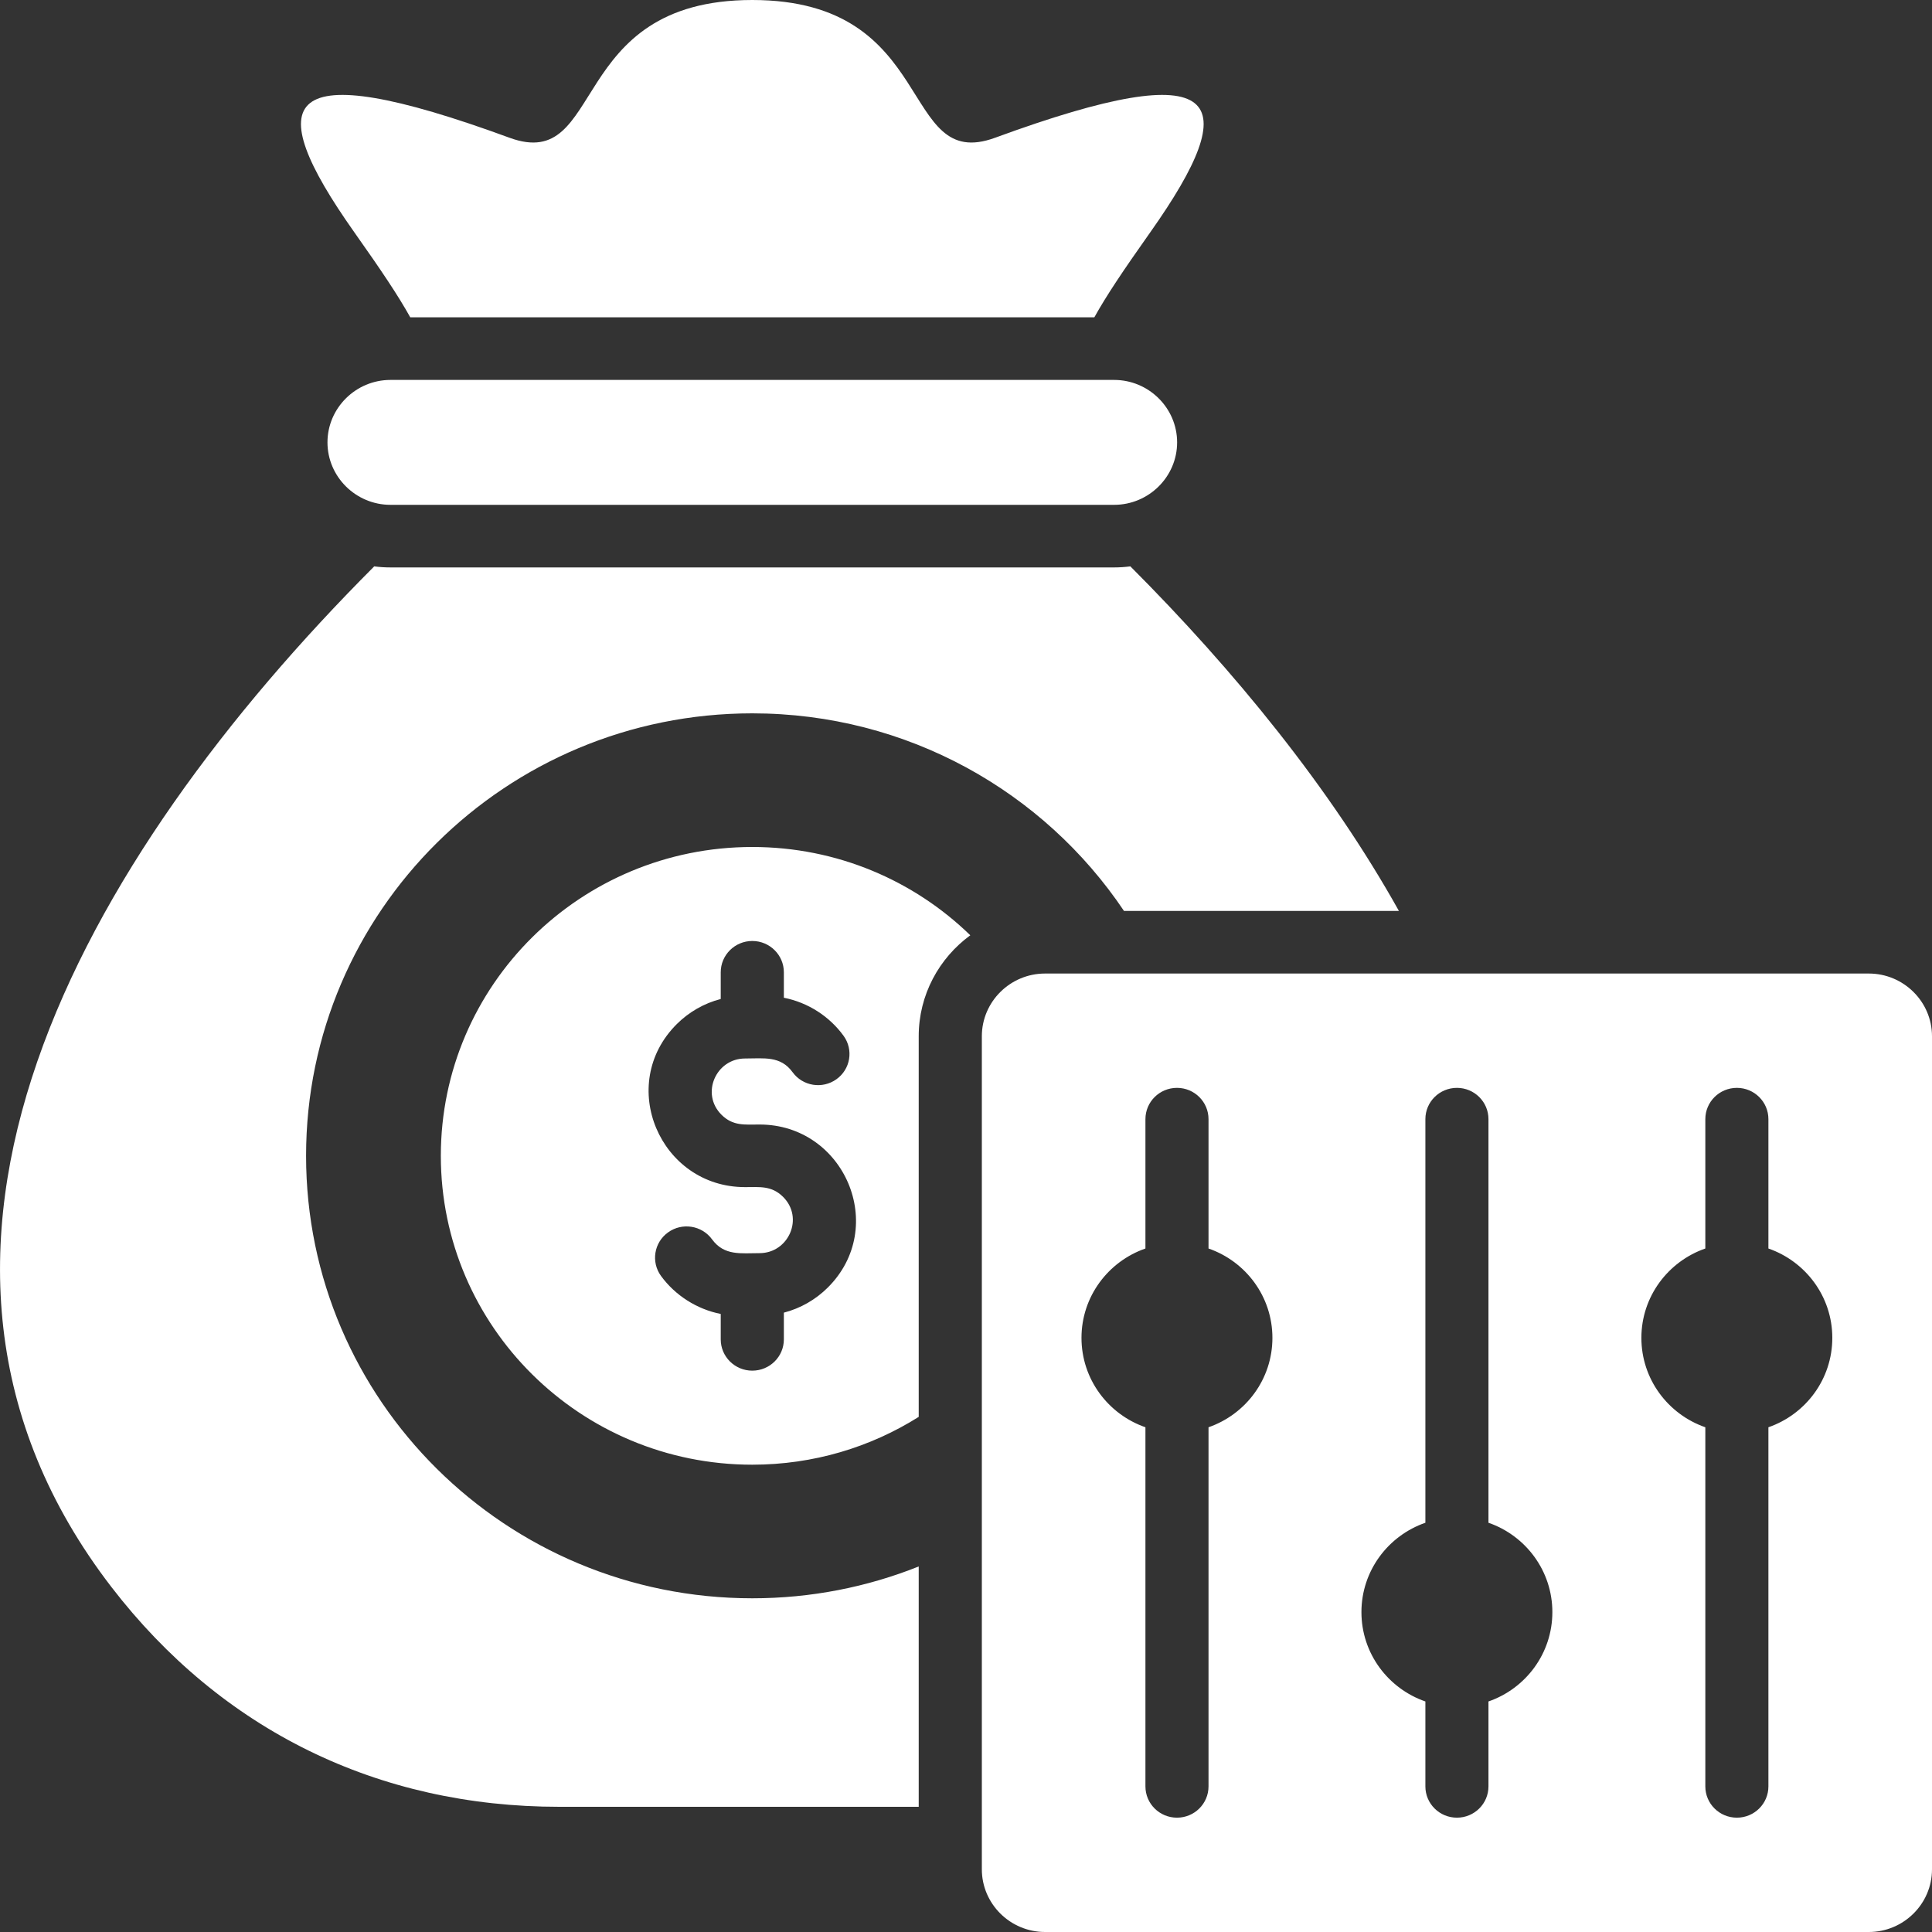 <svg width="40" height="40" viewBox="0 0 40 40" fill="none" xmlns="http://www.w3.org/2000/svg">
<rect x="0" y="0" width="40" height="40" fill="#333333" stroke="none"/>
<path fill-rule="evenodd" clip-rule="evenodd" d="M23.403 11.726C25.558 13.885 27.542 16.315 28.963 18.86H23.271C21.615 16.394 18.787 14.769 15.575 14.769C10.473 14.769 6.337 18.871 6.337 23.93C6.337 28.99 10.473 33.091 15.575 33.091C16.794 33.091 17.956 32.857 19.021 32.432V37.408H11.581C7.822 37.408 4.588 35.821 2.308 32.859C-2.998 25.965 1.705 17.78 7.748 11.726C7.858 11.741 7.97 11.748 8.084 11.748H23.067C23.181 11.748 23.293 11.74 23.403 11.726ZM15.575 17.536C12.014 17.536 9.127 20.399 9.127 23.93C9.127 27.462 12.014 30.325 15.575 30.325C16.843 30.325 18.025 29.962 19.021 29.335V21.454C19.021 20.598 19.442 19.837 20.089 19.364C18.926 18.233 17.333 17.536 15.575 17.536ZM14.922 20.13V20.683C14.574 20.773 14.262 20.955 14.015 21.2C12.754 22.451 13.665 24.578 15.425 24.578C15.731 24.578 15.974 24.544 16.212 24.779C16.652 25.216 16.326 25.945 15.726 25.945C15.342 25.945 14.995 26.005 14.742 25.659C14.531 25.37 14.123 25.305 13.832 25.515C13.54 25.724 13.475 26.129 13.686 26.418C13.98 26.82 14.427 27.106 14.922 27.204V27.731C14.922 28.088 15.215 28.378 15.575 28.378C15.936 28.378 16.229 28.088 16.229 27.731V27.177C16.577 27.087 16.889 26.905 17.136 26.66C18.397 25.409 17.486 23.282 15.726 23.282C15.42 23.282 15.177 23.317 14.939 23.081C14.499 22.644 14.825 21.915 15.425 21.915C15.818 21.915 16.159 21.855 16.409 22.198C16.619 22.488 17.025 22.553 17.317 22.345C17.609 22.137 17.675 21.734 17.465 21.445C17.17 21.039 16.725 20.755 16.229 20.657V20.13C16.229 19.772 15.936 19.482 15.575 19.482C15.215 19.482 14.922 19.772 14.922 20.13ZM21.637 20.156C20.916 20.156 20.328 20.739 20.328 21.454V38.702C20.328 39.417 20.916 40 21.637 40H38.691C39.412 40 40 39.417 40 38.702V21.454C40 20.739 39.412 20.156 38.691 20.156H21.637ZM36.613 25.849C37.384 26.117 37.936 26.844 37.936 27.699C37.936 28.555 37.384 29.282 36.613 29.55V36.986C36.613 37.343 36.321 37.633 35.96 37.633C35.599 37.633 35.307 37.343 35.307 36.986V29.55C34.536 29.282 33.983 28.555 33.983 27.699C33.983 26.844 34.536 26.117 35.307 25.849V23.17C35.307 22.813 35.599 22.523 35.96 22.523C36.321 22.523 36.613 22.813 36.613 23.17V25.849ZM25.021 25.849V23.17C25.021 22.813 24.729 22.523 24.368 22.523C24.007 22.523 23.715 22.813 23.715 23.17V25.849C22.944 26.117 22.391 26.844 22.391 27.699C22.391 28.555 22.944 29.282 23.715 29.55V36.986C23.715 37.343 24.007 37.633 24.368 37.633C24.729 37.633 25.021 37.343 25.021 36.986V29.55C25.792 29.282 26.344 28.555 26.344 27.699C26.344 26.844 25.792 26.116 25.021 25.849ZM30.817 31.527V23.17C30.817 22.813 30.525 22.523 30.164 22.523C29.803 22.523 29.511 22.813 29.511 23.17V31.527C28.74 31.794 28.187 32.522 28.187 33.377C28.187 34.233 28.74 34.96 29.511 35.227V36.986C29.511 37.343 29.803 37.633 30.164 37.633C30.525 37.633 30.817 37.343 30.817 36.986V35.227C31.588 34.96 32.14 34.233 32.14 33.377C32.14 32.522 31.588 31.794 30.817 31.527ZM8.084 7.866H23.067C23.784 7.866 24.371 8.448 24.371 9.159C24.371 9.87 23.784 10.452 23.067 10.452H8.084C7.367 10.452 6.78 9.87 6.78 9.159C6.78 8.448 7.367 7.866 8.084 7.866ZM8.494 6.57C8.249 6.129 7.913 5.625 7.333 4.805C5.379 2.039 5.775 1.102 10.549 2.852C12.553 3.586 11.709 0 15.575 0C19.442 0 18.599 3.586 20.602 2.852C25.376 1.102 25.772 2.039 23.818 4.805C23.238 5.625 22.902 6.129 22.657 6.57H8.494Z" fill="white"/>
</svg>
